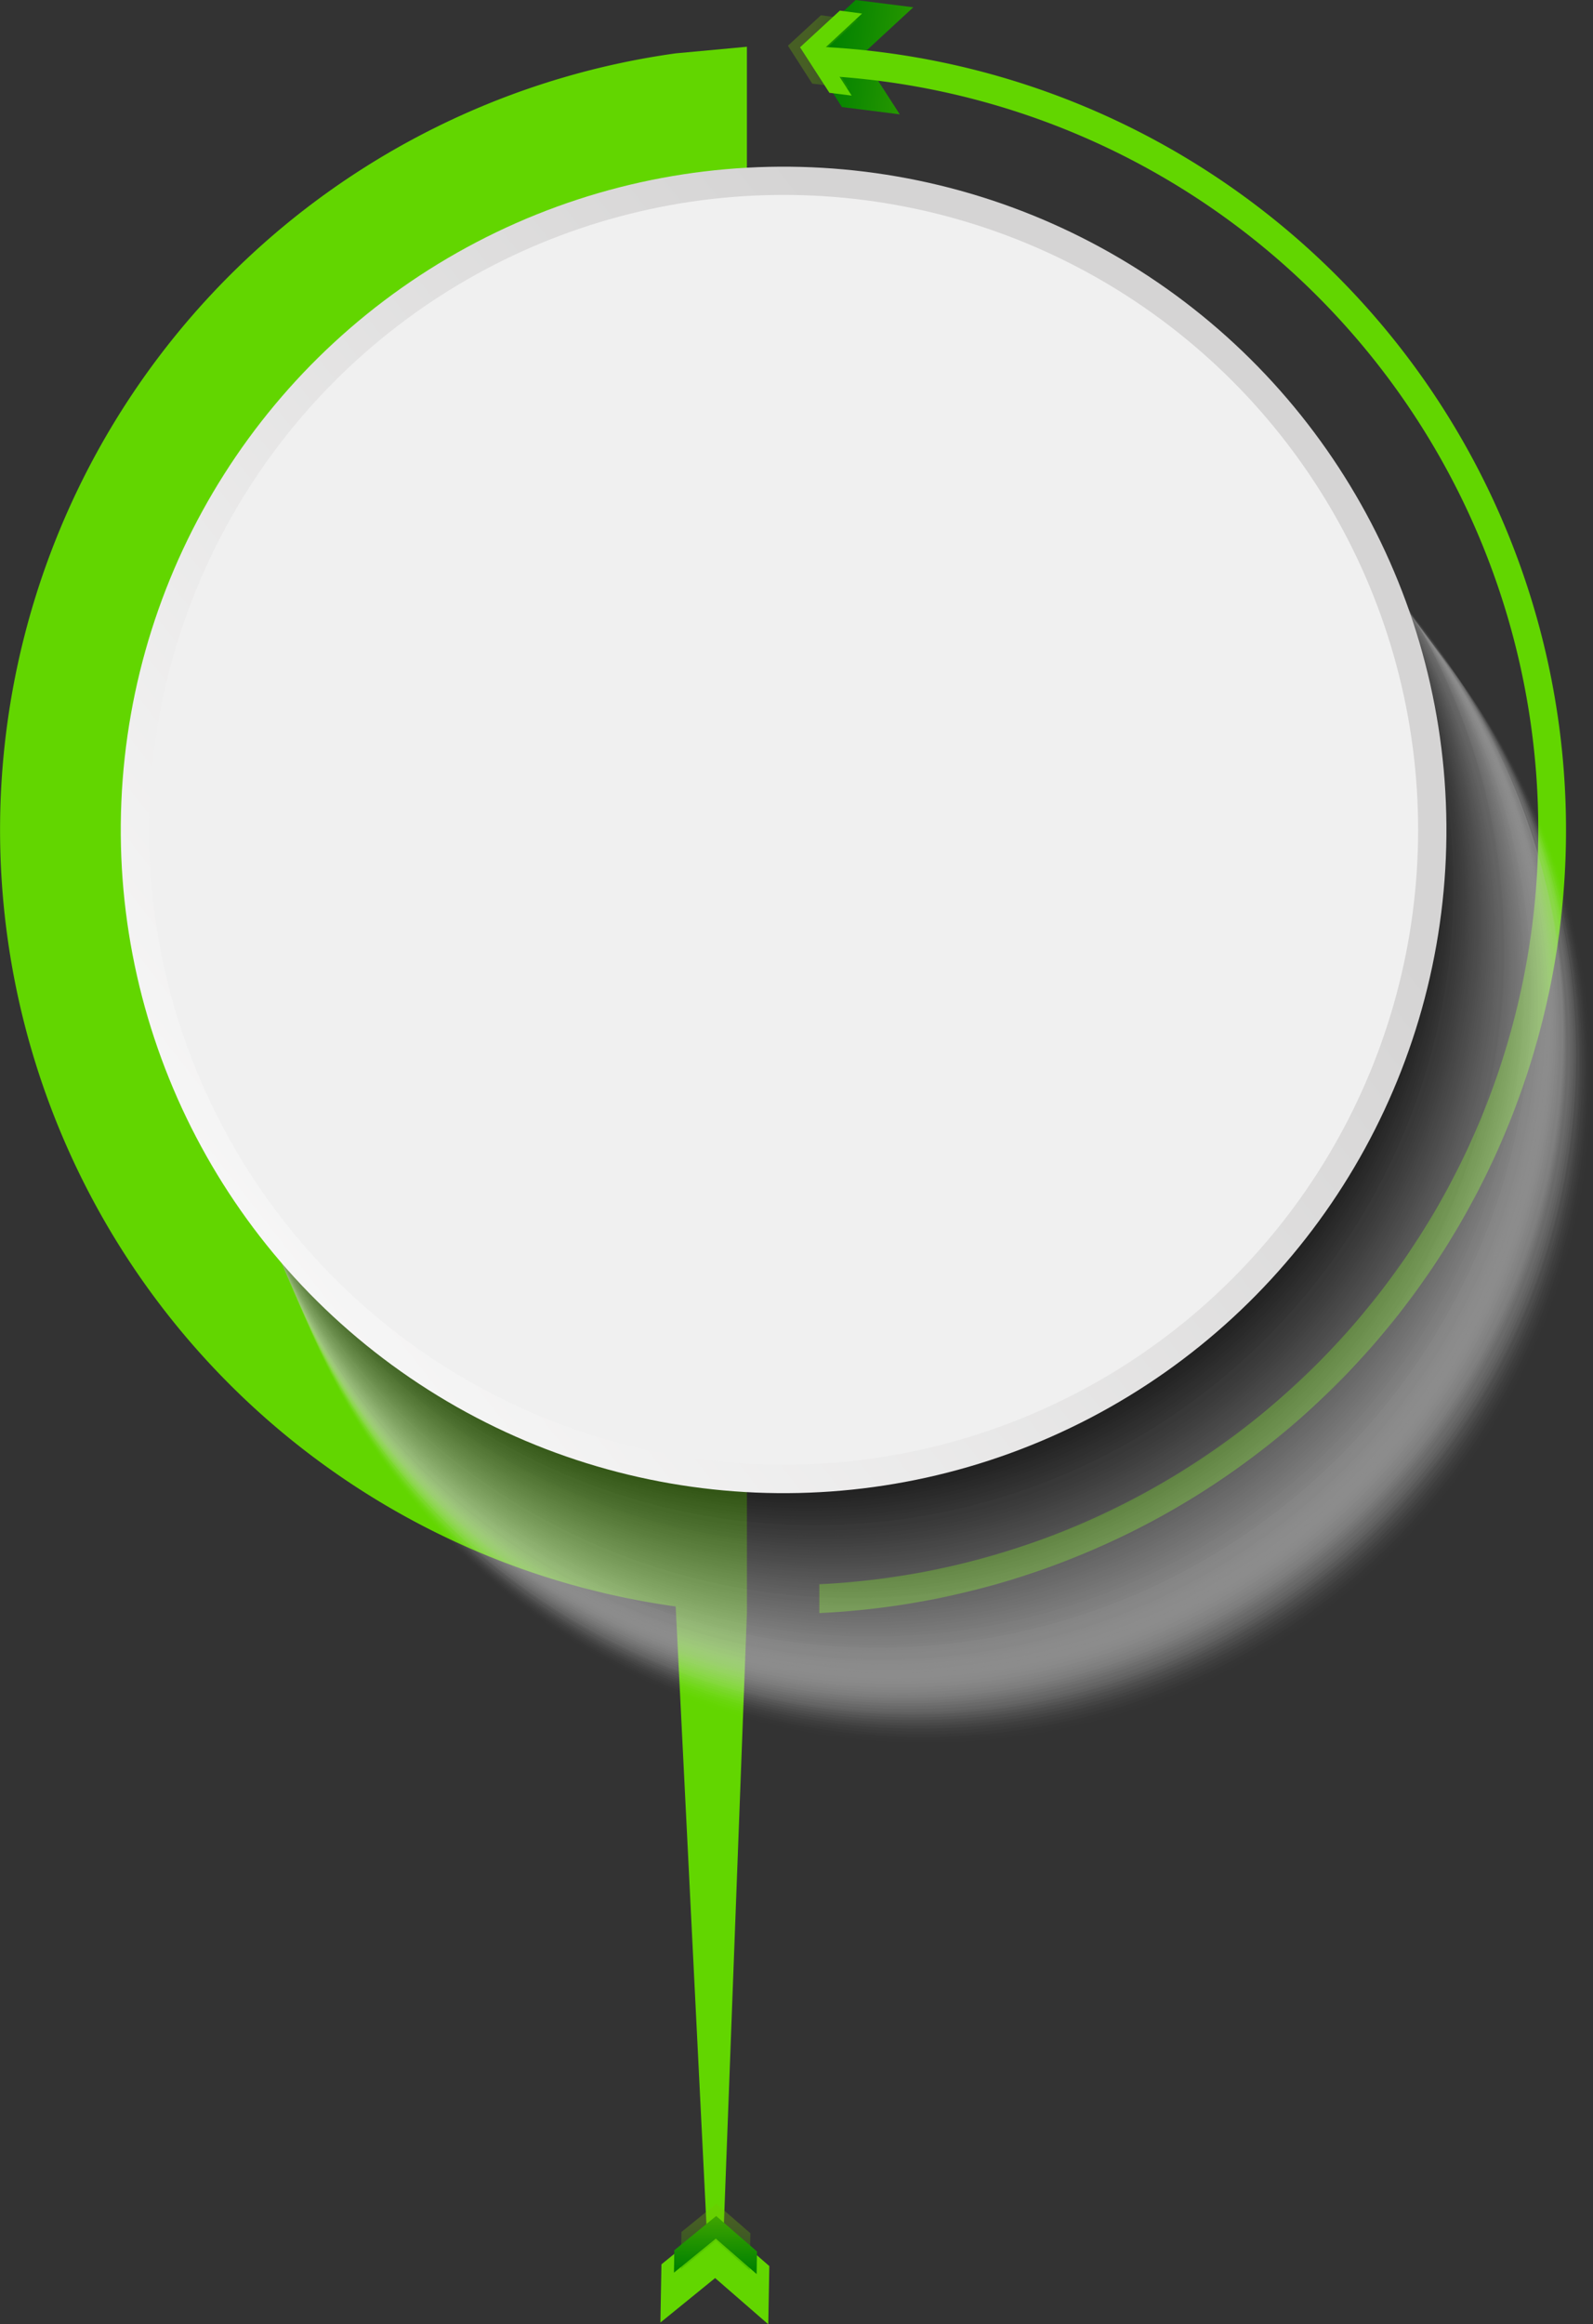<svg xmlns="http://www.w3.org/2000/svg" xmlns:xlink="http://www.w3.org/1999/xlink" viewBox="0 0 91.71 133.73"><rect x="0" y="0" width="91.71" height="133.73" fill="#333333" stroke="none"/><defs><style>.cls-1{isolation:isolate;}.cls-2{fill:url(#linear-gradient);}.cls-111,.cls-3{opacity:0.3;}.cls-3{fill:url(#linear-gradient-2);}.cls-4{fill:#62d600;}.cls-5{fill:#a1cc38;}.cls-108,.cls-6{opacity:0.7;}.cls-6{mix-blend-mode:multiply;}.cls-110,.cls-7{fill:#f0f0f0;}.cls-7{opacity:0;}.cls-8{fill:#eee;opacity:0.01;}.cls-9{fill:#ebebeb;opacity:0.01;}.cls-10{fill:#e9e9e9;opacity:0.02;}.cls-11{fill:#e6e6e6;opacity:0.03;}.cls-12{fill:#e4e4e4;opacity:0.03;}.cls-13{fill:#e2e2e2;opacity:0.04;}.cls-14{fill:#dfdfdf;opacity:0.05;}.cls-15{fill:#ddd;opacity:0.06;}.cls-16{fill:#dbdbdb;opacity:0.06;}.cls-17{fill:#d8d8d8;opacity:0.07;}.cls-18{fill:#d6d6d6;opacity:0.08;}.cls-19{fill:#d3d3d3;opacity:0.08;}.cls-20{fill:#d1d1d1;opacity:0.09;}.cls-21{fill:#cfcfcf;opacity:0.1;}.cls-22{fill:#ccc;opacity:0.1;}.cls-23{fill:#cacaca;opacity:0.11;}.cls-24{fill:#c8c8c8;opacity:0.12;}.cls-25{fill:#c5c5c5;opacity:0.12;}.cls-26{fill:#c3c3c3;opacity:0.13;}.cls-27{fill:silver;opacity:0.14;}.cls-28{fill:#bebebe;opacity:0.15;}.cls-29{fill:#bcbcbc;opacity:0.15;}.cls-30{fill:#b9b9b9;opacity:0.16;}.cls-31{fill:#b7b7b7;opacity:0.17;}.cls-32{fill:#b5b5b5;opacity:0.17;}.cls-33{fill:#b2b2b2;opacity:0.18;}.cls-34{fill:#b0b0b0;opacity:0.19;}.cls-35{fill:#adadad;opacity:0.19;}.cls-36{fill:#ababab;opacity:0.2;}.cls-37{fill:#a9a9a9;opacity:0.21;}.cls-38{fill:#a6a6a6;opacity:0.21;}.cls-39{fill:#a4a4a4;opacity:0.22;}.cls-40{fill:#a2a2a2;opacity:0.23;}.cls-41{fill:#9f9f9f;opacity:0.24;}.cls-42{fill:#9d9d9d;opacity:0.24;}.cls-43{fill:#9a9a9a;opacity:0.25;}.cls-44{fill:#989898;opacity:0.26;}.cls-45{fill:#969696;opacity:0.26;}.cls-46{fill:#939393;opacity:0.27;}.cls-47{fill:#919191;opacity:0.28;}.cls-48{fill:#8f8f8f;opacity:0.28;}.cls-49{fill:#8c8c8c;opacity:0.29;}.cls-50{fill:#8a8a8a;opacity:0.3;}.cls-51{fill:#878787;opacity:0.3;}.cls-52{fill:#858585;opacity:0.31;}.cls-53{fill:#838383;opacity:0.32;}.cls-54{fill:gray;opacity:0.33;}.cls-55{fill:#7e7e7e;opacity:0.33;}.cls-56{fill:#7c7c7c;opacity:0.34;}.cls-57{fill:#797979;opacity:0.35;}.cls-58{fill:#777;opacity:0.35;}.cls-59{fill:#747474;opacity:0.36;}.cls-60{fill:#727272;opacity:0.37;}.cls-61{fill:#707070;opacity:0.37;}.cls-62{fill:#6d6d6d;opacity:0.38;}.cls-63{fill:#6b6b6b;opacity:0.39;}.cls-64{fill:#696969;opacity:0.4;}.cls-65{fill:#666;opacity:0.4;}.cls-66{fill:#646464;opacity:0.41;}.cls-67{fill:#616161;opacity:0.42;}.cls-68{fill:#5f5f5f;opacity:0.42;}.cls-69{fill:#5d5d5d;opacity:0.43;}.cls-70{fill:#5a5a5a;opacity:0.44;}.cls-71{fill:#585858;opacity:0.44;}.cls-72{fill:#565656;opacity:0.45;}.cls-73{fill:#535353;opacity:0.46;}.cls-74{fill:#515151;opacity:0.46;}.cls-75{fill:#4e4e4e;opacity:0.47;}.cls-76{fill:#4c4c4c;opacity:0.48;}.cls-77{fill:#4a4a4a;opacity:0.49;}.cls-78{fill:#474747;opacity:0.49;}.cls-79{fill:#454545;opacity:0.5;}.cls-80{fill:#434343;opacity:0.51;}.cls-81{fill:#404040;opacity:0.51;}.cls-82{fill:#3e3e3e;opacity:0.52;}.cls-83{fill:#3b3b3b;opacity:0.53;}.cls-84{fill:#393939;opacity:0.53;}.cls-85{fill:#373737;opacity:0.54;}.cls-86{fill:#343434;opacity:0.55;}.cls-87{fill:#323232;opacity:0.55;}.cls-88{fill:#303030;opacity:0.56;}.cls-89{fill:#2d2d2d;opacity:0.57;}.cls-90{fill:#2b2b2b;opacity:0.58;}.cls-91{fill:#282828;opacity:0.58;}.cls-92{fill:#262626;opacity:0.59;}.cls-93{fill:#242424;opacity:0.6;}.cls-94{fill:#212121;opacity:0.6;}.cls-95{fill:#1f1f1f;opacity:0.61;}.cls-96{fill:#1d1d1d;opacity:0.62;}.cls-97{fill:#1a1a1a;opacity:0.62;}.cls-98{fill:#181818;opacity:0.63;}.cls-99{fill:#151515;opacity:0.64;}.cls-100{fill:#131313;opacity:0.64;}.cls-101{fill:#111;opacity:0.65;}.cls-102{fill:#0e0e0e;opacity:0.66;}.cls-103{fill:#0c0c0c;opacity:0.67;}.cls-104{fill:#0a0a0a;opacity:0.67;}.cls-105{fill:#070707;opacity:0.68;}.cls-106{fill:#050505;opacity:0.69;}.cls-107{fill:#020202;opacity:0.69;}.cls-109{fill:url(#linear-gradient-3);}.cls-111{fill:url(#linear-gradient-4);}.cls-112{fill:url(#linear-gradient-5);}</style><linearGradient id="linear-gradient" x1="-2014.2" y1="6786.45" x2="-2028.06" y2="6786.45" gradientTransform="translate(-2810.24 6479.53) rotate(-172.72)" gradientUnits="userSpaceOnUse"><stop offset="0" stop-color="#008100"></stop><stop offset="1" stop-color="#76c400"></stop></linearGradient><linearGradient id="linear-gradient-2" x1="-2017.44" y1="6786.45" x2="-2013" y2="6786.45" xlink:href="#linear-gradient"></linearGradient><linearGradient id="linear-gradient-3" x1="4450.68" y1="2643.67" x2="4500.57" y2="2705.12" gradientTransform="matrix(0.85, -0.52, 0.52, 0.85, -5166.99, 104.19)" gradientUnits="userSpaceOnUse"><stop offset="0" stop-color="#fff"></stop><stop offset="1" stop-color="#d5d4d4"></stop></linearGradient><linearGradient id="linear-gradient-4" x1="59.25" y1="2385.94" x2="63.7" y2="2385.94" gradientTransform="translate(-2345.44 151.36) rotate(-89.04)" xlink:href="#linear-gradient"></linearGradient><linearGradient id="linear-gradient-5" x1="60.73" y1="2385.94" x2="66.5" y2="2385.94" gradientTransform="translate(-2345.44 151.36) rotate(-89.04)" xlink:href="#linear-gradient"></linearGradient></defs><g class="cls-1"><g id="Layer_2" data-name="Layer 2"><g id="Layer_1-2" data-name="Layer 1"><polygon class="cls-2" points="46.28 2.75 49.26 0 52.58 0.42 49.6 3.17 51.8 6.58 48.47 6.16 46.28 2.75"></polygon><polygon class="cls-3" points="45.36 2.63 47.26 0.88 49.38 1.15 47.48 2.9 48.88 5.08 46.76 4.81 45.36 2.63"></polygon><polygon class="cls-4" points="46.06 2.72 48.35 0.61 49.63 0.78 47.35 2.89 49.03 5.5 47.75 5.34 46.06 2.72"></polygon><path class="cls-4" d="M38.9,3.07a45.11,45.11,0,0,0,0,89.36l1.83,36.73h.9L43,92.81h0V2.69Z"></path><circle class="cls-5" cx="41.1" cy="129.09" r="0.9"></circle><path class="cls-4" d="M88.56,47.75a43.47,43.47,0,0,1-41.39,43.4v1.66a45.11,45.11,0,0,0,0-90.12V4.35A43.46,43.46,0,0,1,88.56,47.75Z"></path><g class="cls-6"><path class="cls-7" d="M17.61,48.41A38.31,38.31,0,1,1,39.69,97.89,38.32,38.32,0,0,1,17.61,48.41Z"></path><path class="cls-8" d="M17.55,48.28A38.29,38.29,0,1,1,39.62,97.73,38.29,38.29,0,0,1,17.55,48.28Z"></path><path class="cls-9" d="M17.49,48.14A38.27,38.27,0,1,1,39.54,97.57,38.26,38.26,0,0,1,17.49,48.14Z"></path><path class="cls-10" d="M17.42,48a38.25,38.25,0,1,1,22,49.4A38.25,38.25,0,0,1,17.42,48Z"></path><path class="cls-11" d="M17.36,47.88a38.23,38.23,0,1,1,22,49.37A38.23,38.23,0,0,1,17.36,47.88Z"></path><path class="cls-12" d="M17.29,47.74a38.22,38.22,0,1,1,22,49.35A38.21,38.21,0,0,1,17.29,47.74Z"></path><path class="cls-13" d="M17.23,47.61a38.19,38.19,0,1,1,22,49.32A38.19,38.19,0,0,1,17.23,47.61Z"></path><path class="cls-14" d="M17.17,47.47a38.17,38.17,0,1,1,22,49.3A38.16,38.16,0,0,1,17.17,47.47Z"></path><path class="cls-15" d="M17.1,47.34a38.16,38.16,0,1,1,22,49.27A38.16,38.16,0,0,1,17.1,47.34Z"></path><path class="cls-16" d="M17,47.21A38.13,38.13,0,1,1,39,96.45,38.14,38.14,0,0,1,17,47.21Z"></path><path class="cls-17" d="M17,47.07a38.12,38.12,0,1,1,22,49.23A38.13,38.13,0,0,1,17,47.07Z"></path><path class="cls-18" d="M16.91,46.94a38.1,38.1,0,1,1,22,49.2A38.1,38.1,0,0,1,16.91,46.94Z"></path><path class="cls-19" d="M16.85,46.8A38.08,38.08,0,1,1,38.79,96,38.06,38.06,0,0,1,16.85,46.8Z"></path><path class="cls-20" d="M16.78,46.67A38.06,38.06,0,1,1,38.72,95.82,38.07,38.07,0,0,1,16.78,46.67Z"></path><path class="cls-21" d="M16.72,46.53A38,38,0,1,1,38.64,95.66,38,38,0,0,1,16.72,46.53Z"></path><path class="cls-22" d="M16.65,46.4A38,38,0,1,1,38.57,95.5,38,38,0,0,1,16.65,46.4Z"></path><path class="cls-23" d="M16.59,46.27a38,38,0,1,1,21.9,49.07A38,38,0,0,1,16.59,46.27Z"></path><path class="cls-24" d="M16.53,46.13A38,38,0,1,1,38.42,95.18,38,38,0,0,1,16.53,46.13Z"></path><path class="cls-25" d="M16.46,46A38,38,0,1,1,38.34,95,38,38,0,0,1,16.46,46Z"></path><path class="cls-26" d="M16.4,45.86a37.94,37.94,0,1,1,21.87,49A37.94,37.94,0,0,1,16.4,45.86Z"></path><path class="cls-27" d="M16.33,45.73a37.93,37.93,0,1,1,21.86,49A37.93,37.93,0,0,1,16.33,45.73Z"></path><path class="cls-28" d="M16.27,45.59a37.91,37.91,0,1,1,21.85,49A37.9,37.9,0,0,1,16.27,45.59Z"></path><path class="cls-29" d="M16.21,45.46A37.88,37.88,0,1,1,38,94.38,37.87,37.87,0,0,1,16.21,45.46Z"></path><path class="cls-30" d="M16.14,45.33A37.87,37.87,0,1,1,38,94.23,37.87,37.87,0,0,1,16.14,45.33Z"></path><path class="cls-31" d="M16.08,45.19A37.85,37.85,0,1,1,37.89,94.07,37.84,37.84,0,0,1,16.08,45.19Z"></path><path class="cls-32" d="M16,45.06A37.83,37.83,0,1,1,37.82,93.91,37.82,37.82,0,0,1,16,45.06Z"></path><path class="cls-33" d="M16,44.92A37.81,37.81,0,1,1,37.74,93.75,37.81,37.81,0,0,1,16,44.92Z"></path><path class="cls-34" d="M15.89,44.79a37.79,37.79,0,1,1,21.78,48.8A37.79,37.79,0,0,1,15.89,44.79Z"></path><path class="cls-35" d="M15.82,44.66A37.77,37.77,0,1,1,37.59,93.43,37.77,37.77,0,0,1,15.82,44.66Z"></path><path class="cls-36" d="M15.76,44.52A37.75,37.75,0,1,1,37.52,93.27,37.75,37.75,0,0,1,15.76,44.52Z"></path><path class="cls-37" d="M15.69,44.39A37.73,37.73,0,1,1,37.44,93.11,37.74,37.74,0,0,1,15.69,44.39Z"></path><path class="cls-38" d="M15.63,44.25A37.71,37.71,0,1,1,37.37,93,37.71,37.71,0,0,1,15.63,44.25Z"></path><path class="cls-39" d="M15.57,44.12A37.69,37.69,0,1,1,37.29,92.79,37.69,37.69,0,0,1,15.57,44.12Z"></path><path class="cls-40" d="M15.5,44A37.67,37.67,0,1,1,37.22,92.63,37.67,37.67,0,0,1,15.5,44Z"></path><path class="cls-41" d="M15.44,43.85a37.65,37.65,0,1,1,21.7,48.62A37.64,37.64,0,0,1,15.44,43.85Z"></path><path class="cls-42" d="M15.38,43.72A37.63,37.63,0,1,1,37.07,92.31,37.61,37.61,0,0,1,15.38,43.72Z"></path><path class="cls-43" d="M15.31,43.58A37.61,37.61,0,1,1,37,92.16,37.63,37.63,0,0,1,15.31,43.58Z"></path><path class="cls-44" d="M15.25,43.45A37.59,37.59,0,1,1,36.92,92,37.6,37.6,0,0,1,15.25,43.45Z"></path><circle class="cls-45" cx="50.27" cy="56.75" r="37.57" transform="translate(-5.58 5.49) rotate(-5.92)"></circle><circle class="cls-46" cx="50.19" cy="56.61" r="37.55" transform="translate(-4.92 4.78) rotate(-5.2)"></circle><circle class="cls-47" cx="50.11" cy="56.46" r="37.54" transform="translate(-4.25 4.08) rotate(-4.48)"></circle><circle class="cls-48" cx="50.03" cy="56.32" r="37.52" transform="translate(-3.58 3.39) rotate(-3.75)"></circle><circle class="cls-49" cx="49.95" cy="56.18" r="37.5" transform="translate(-2.9 2.72) rotate(-3.03)"></circle><circle class="cls-50" cx="49.86" cy="56.04" r="37.48" transform="translate(-2.21 2.05) rotate(-2.3)"></circle><circle class="cls-51" cx="49.78" cy="55.9" r="37.46" transform="translate(-1.52 1.39) rotate(-1.58)"></circle><circle class="cls-52" cx="49.7" cy="55.76" r="37.44" transform="translate(-0.83 0.75) rotate(-0.85)"></circle><circle class="cls-53" cx="49.62" cy="55.62" r="37.42" transform="translate(-0.13 0.12) rotate(-0.13)"></circle><circle class="cls-54" cx="49.54" cy="55.48" r="37.4" transform="translate(-6.44 104.45) rotate(-89.42)"></circle><circle class="cls-55" cx="49.45" cy="55.34" r="37.38" transform="translate(-6.98 103.53) rotate(-88.71)"></circle><circle class="cls-56" cx="49.37" cy="55.19" r="37.36" transform="translate(-7.51 102.61) rotate(-88)"></circle><circle class="cls-57" cx="49.29" cy="55.05" r="37.34" transform="translate(-8.03 101.69) rotate(-87.3)"></circle><circle class="cls-58" cx="49.21" cy="54.91" r="37.32" transform="translate(-8.52 100.78) rotate(-86.6)"></circle><circle class="cls-59" cx="49.13" cy="54.77" r="37.3" transform="matrix(0.07, -1, 1, 0.07, -9, 99.87)"></circle><circle class="cls-60" cx="49.04" cy="54.63" r="37.28" transform="translate(-9.47 98.97) rotate(-85.24)"></circle><circle class="cls-61" cx="48.96" cy="54.49" r="37.26" transform="translate(-9.92 98.07) rotate(-84.57)"></circle><circle class="cls-62" cx="48.88" cy="54.35" r="37.24" transform="translate(-10.35 97.18) rotate(-83.91)"></circle><circle class="cls-63" cx="48.8" cy="54.21" r="37.23" transform="translate(-10.76 96.3) rotate(-83.26)"></circle><circle class="cls-64" cx="48.71" cy="54.06" r="37.21" transform="translate(-11.16 95.43) rotate(-82.62)"></circle><circle class="cls-65" cx="48.63" cy="53.92" r="37.19" transform="translate(-11.54 94.57) rotate(-81.99)"></circle><circle class="cls-66" cx="48.55" cy="53.78" r="37.17" transform="translate(-11.91 93.71) rotate(-81.37)"></circle><circle class="cls-67" cx="48.47" cy="53.64" r="37.15" transform="translate(-12.26 92.87) rotate(-80.76)"></circle><circle class="cls-68" cx="48.39" cy="53.5" r="37.13" transform="translate(-12.59 92.04) rotate(-80.16)"></circle><circle class="cls-69" cx="48.3" cy="53.36" r="37.11" transform="translate(-12.91 91.22) rotate(-79.58)"></circle><circle class="cls-70" cx="48.22" cy="53.22" r="37.09" transform="translate(-13.21 90.41) rotate(-79.01)"></circle><circle class="cls-71" cx="48.14" cy="53.08" r="37.07" transform="translate(-13.5 89.61) rotate(-78.45)"></circle><circle class="cls-72" cx="48.06" cy="52.94" r="37.05" transform="translate(-13.78 88.83) rotate(-77.9)"></circle><circle class="cls-73" cx="47.98" cy="52.79" r="37.03" transform="translate(-14.04 88.06) rotate(-77.36)"></circle><circle class="cls-74" cx="47.89" cy="52.65" r="37.01" transform="translate(-14.28 87.3) rotate(-76.84)"></circle><circle class="cls-75" cx="47.81" cy="52.51" r="36.99" transform="translate(-14.52 86.55) rotate(-76.32)"></circle><circle class="cls-76" cx="47.73" cy="52.37" r="36.97" transform="translate(-14.74 85.82) rotate(-75.82)"></circle><circle class="cls-77" cx="47.65" cy="52.23" r="36.95" transform="translate(-14.95 85.1) rotate(-75.33)"></circle><circle class="cls-78" cx="47.57" cy="52.09" r="36.93" transform="translate(-15.14 84.39) rotate(-74.85)"></circle><circle class="cls-79" cx="47.48" cy="51.95" r="36.92" transform="translate(-15.33 83.7) rotate(-74.39)"></circle><circle class="cls-80" cx="47.4" cy="51.81" r="36.9" transform="translate(-15.5 83.02) rotate(-73.93)"></circle><circle class="cls-81" cx="47.32" cy="51.67" r="36.88" transform="translate(-15.67 82.35) rotate(-73.48)"></circle><circle class="cls-82" cx="47.24" cy="51.52" r="36.86" transform="translate(-15.82 81.69) rotate(-73.05)"></circle><circle class="cls-83" cx="47.16" cy="51.38" r="36.84" transform="translate(-15.96 81.05) rotate(-72.63)"></circle><circle class="cls-84" cx="47.07" cy="51.24" r="36.82" transform="translate(-16.1 80.42) rotate(-72.22)"></circle><circle class="cls-85" cx="46.99" cy="51.1" r="36.8" transform="matrix(0.31, -0.95, 0.95, 0.31, -16.22, 79.8)"></circle><circle class="cls-86" cx="46.91" cy="50.96" r="36.78" transform="translate(-16.34 79.19) rotate(-71.42)"></circle><circle class="cls-87" cx="46.83" cy="50.82" r="36.76" transform="translate(-16.45 78.59) rotate(-71.04)"></circle><circle class="cls-88" cx="46.75" cy="50.68" r="36.74" transform="translate(-16.55 78.01) rotate(-70.66)"></circle><circle class="cls-89" cx="46.66" cy="50.54" r="36.72" transform="translate(-16.64 77.43) rotate(-70.3)"></circle><circle class="cls-90" cx="46.58" cy="50.4" r="36.7" transform="translate(-16.73 76.87) rotate(-69.95)"></circle><circle class="cls-91" cx="46.5" cy="50.25" r="36.68" transform="translate(-16.81 76.32) rotate(-69.6)"></circle><circle class="cls-92" cx="46.42" cy="50.11" r="36.66" transform="translate(-16.88 75.78) rotate(-69.26)"></circle><circle class="cls-93" cx="46.34" cy="49.97" r="36.64" transform="translate(-16.95 75.25) rotate(-68.93)"></circle><circle class="cls-94" cx="46.25" cy="49.83" r="36.63" transform="translate(-17.01 74.73) rotate(-68.61)"></circle><circle class="cls-95" cx="46.17" cy="49.69" r="36.61" transform="translate(-17.07 74.22) rotate(-68.3)"></circle><circle class="cls-96" cx="46.09" cy="49.55" r="36.59" transform="translate(-17.12 73.72) rotate(-68)"></circle><circle class="cls-97" cx="46.01" cy="49.41" r="36.57" transform="translate(-17.16 73.23) rotate(-67.7)"></circle><circle class="cls-98" cx="45.93" cy="49.27" r="36.55" transform="translate(-17.2 72.74) rotate(-67.41)"></circle><circle class="cls-99" cx="45.84" cy="49.13" r="36.53" transform="translate(-17.24 72.27) rotate(-67.13)"></circle><circle class="cls-100" cx="45.76" cy="48.98" r="36.51" transform="translate(-17.27 71.8) rotate(-66.85)"></circle><circle class="cls-101" cx="45.68" cy="48.84" r="36.49" transform="translate(-17.3 71.35) rotate(-66.58)"></circle><circle class="cls-102" cx="45.6" cy="48.7" r="36.47" transform="translate(-17.32 70.9) rotate(-66.32)"></circle><circle class="cls-103" cx="45.52" cy="48.56" r="36.45" transform="translate(-17.34 70.46) rotate(-66.06)"></circle><circle class="cls-104" cx="45.43" cy="48.42" r="36.43" transform="translate(-17.35 70.02) rotate(-65.81)"></circle><circle class="cls-105" cx="45.35" cy="48.28" r="36.41" transform="translate(-17.36 69.6) rotate(-65.57)"></circle><circle class="cls-106" cx="45.27" cy="48.14" r="36.39" transform="translate(-17.37 69.18) rotate(-65.33)"></circle><circle class="cls-107" cx="45.19" cy="48" r="36.37" transform="translate(-17.37 68.77) rotate(-65.09)"></circle><circle class="cls-108" cx="45.11" cy="47.85" r="36.35" transform="translate(-17.38 68.36) rotate(-64.87)"></circle></g><circle class="cls-109" cx="45.11" cy="47.75" r="38.16" transform="translate(-19.38 60.23) rotate(-57.58)"></circle><circle class="cls-110" cx="45.11" cy="47.75" r="36.53" transform="translate(-12.67 78.99) rotate(-75.03)"></circle><polygon class="cls-4" points="41.23 127.72 44.29 130.38 44.23 133.73 41.17 131.07 38.02 133.63 38.08 130.28 41.23 127.72"></polygon><polygon class="cls-111" points="41.24 126.79 43.2 128.49 43.16 130.63 41.21 128.93 39.2 130.56 39.23 128.42 41.24 126.79"></polygon><polygon class="cls-112" points="41.23 127.5 43.58 129.54 43.56 130.84 41.21 128.8 38.8 130.76 38.82 129.47 41.23 127.5"></polygon></g></g></g></svg>